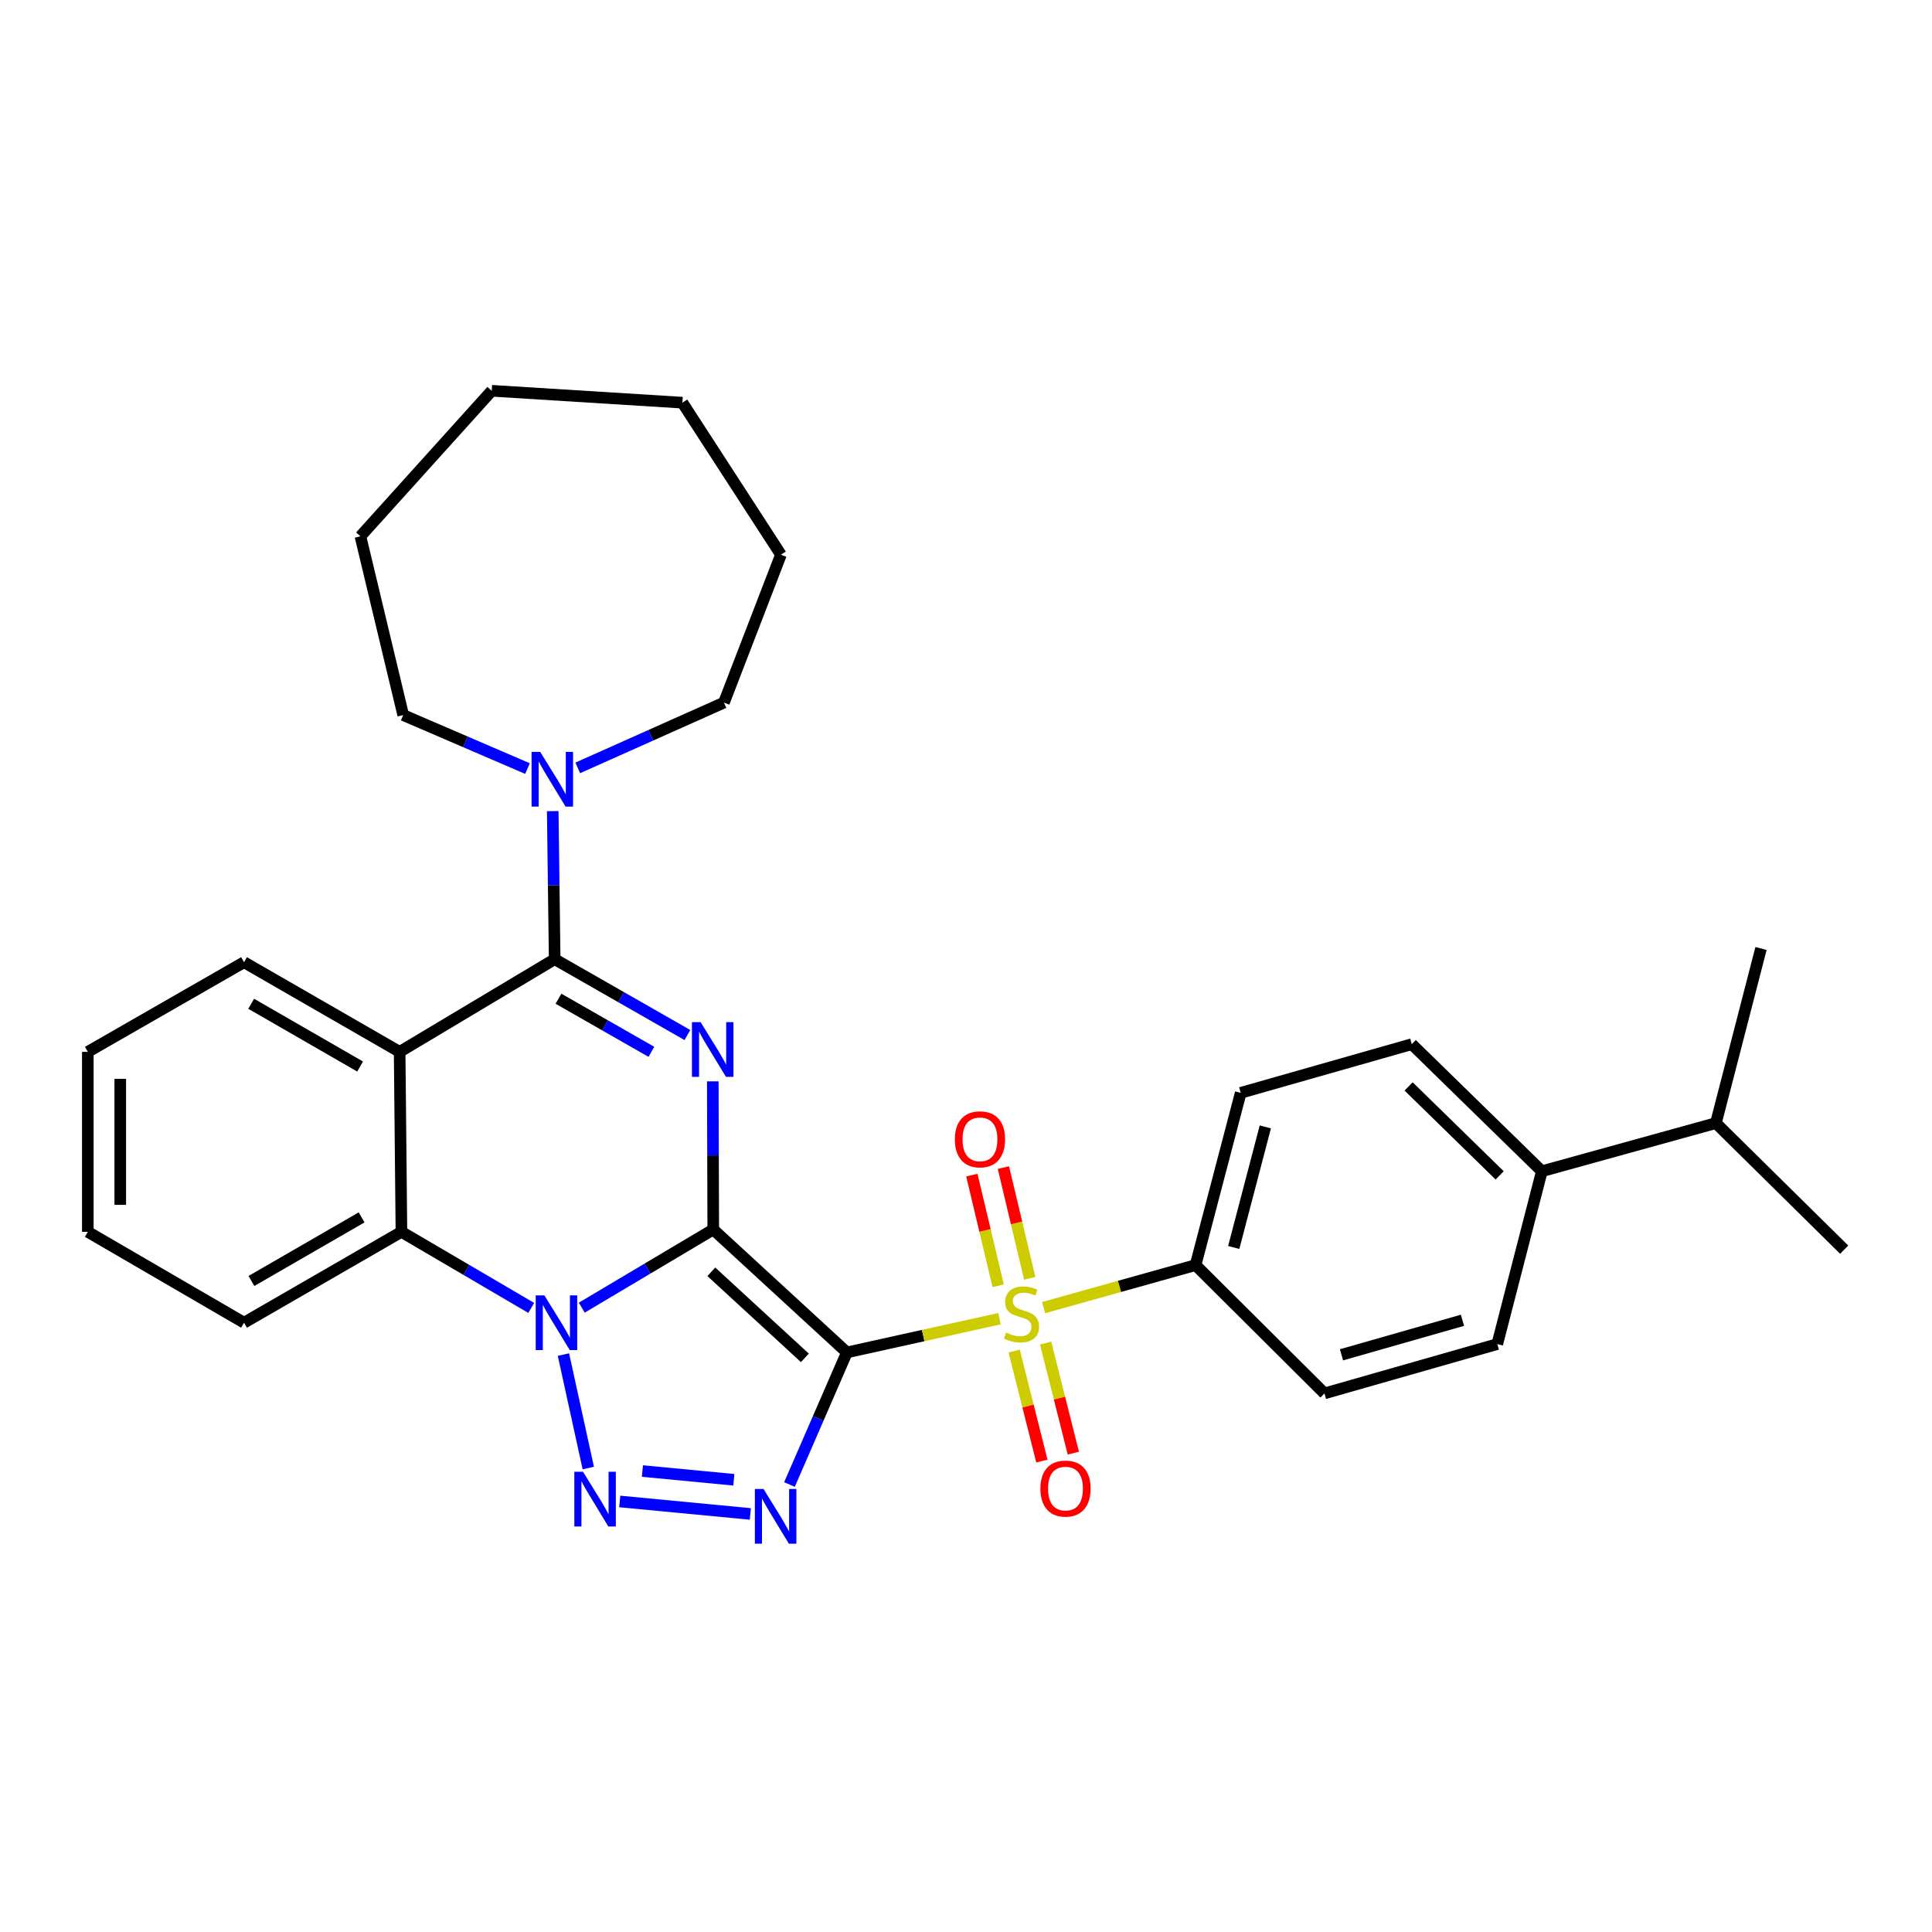 <?xml version='1.0' encoding='iso-8859-1'?>
<svg version='1.1' baseProfile='full'
              xmlns='http://www.w3.org/2000/svg'
                      xmlns:rdkit='http://www.rdkit.org/xml'
                      xmlns:xlink='http://www.w3.org/1999/xlink'
                  xml:space='preserve'
width='1000px' height='1000px' viewBox='0 0 1000 1000'>
<!-- END OF HEADER -->
<rect style='opacity:1.0;fill:#FFFFFF;stroke:none' width='1000' height='1000' x='0' y='0'> </rect>
<path class='bond-0' d='M 369.178,636.382 L 438.349,700.011' style='fill:none;fill-rule:evenodd;stroke:#000000;stroke-width:6px;stroke-linecap:butt;stroke-linejoin:miter;stroke-opacity:1' />
<path class='bond-0' d='M 368.186,658.284 L 416.605,702.824' style='fill:none;fill-rule:evenodd;stroke:#000000;stroke-width:6px;stroke-linecap:butt;stroke-linejoin:miter;stroke-opacity:1' />
<path class='bond-1' d='M 369.178,636.382 L 335.15,656.611' style='fill:none;fill-rule:evenodd;stroke:#000000;stroke-width:6px;stroke-linecap:butt;stroke-linejoin:miter;stroke-opacity:1' />
<path class='bond-1' d='M 335.15,656.611 L 301.122,676.84' style='fill:none;fill-rule:evenodd;stroke:#0000FF;stroke-width:6px;stroke-linecap:butt;stroke-linejoin:miter;stroke-opacity:1' />
<path class='bond-2' d='M 369.178,636.382 L 369.059,598.045' style='fill:none;fill-rule:evenodd;stroke:#000000;stroke-width:6px;stroke-linecap:butt;stroke-linejoin:miter;stroke-opacity:1' />
<path class='bond-2' d='M 369.059,598.045 L 368.94,559.708' style='fill:none;fill-rule:evenodd;stroke:#0000FF;stroke-width:6px;stroke-linecap:butt;stroke-linejoin:miter;stroke-opacity:1' />
<path class='bond-3' d='M 438.349,700.011 L 477.843,691.279' style='fill:none;fill-rule:evenodd;stroke:#000000;stroke-width:6px;stroke-linecap:butt;stroke-linejoin:miter;stroke-opacity:1' />
<path class='bond-3' d='M 477.843,691.279 L 517.337,682.548' style='fill:none;fill-rule:evenodd;stroke:#CCCC00;stroke-width:6px;stroke-linecap:butt;stroke-linejoin:miter;stroke-opacity:1' />
<path class='bond-4' d='M 438.349,700.011 L 423.487,734.2' style='fill:none;fill-rule:evenodd;stroke:#000000;stroke-width:6px;stroke-linecap:butt;stroke-linejoin:miter;stroke-opacity:1' />
<path class='bond-4' d='M 423.487,734.2 L 408.625,768.389' style='fill:none;fill-rule:evenodd;stroke:#0000FF;stroke-width:6px;stroke-linecap:butt;stroke-linejoin:miter;stroke-opacity:1' />
<path class='bond-5' d='M 291.633,701.125 L 304.493,759.86' style='fill:none;fill-rule:evenodd;stroke:#0000FF;stroke-width:6px;stroke-linecap:butt;stroke-linejoin:miter;stroke-opacity:1' />
<path class='bond-8' d='M 274.956,676.972 L 241.367,657.288' style='fill:none;fill-rule:evenodd;stroke:#0000FF;stroke-width:6px;stroke-linecap:butt;stroke-linejoin:miter;stroke-opacity:1' />
<path class='bond-8' d='M 241.367,657.288 L 207.778,637.604' style='fill:none;fill-rule:evenodd;stroke:#000000;stroke-width:6px;stroke-linecap:butt;stroke-linejoin:miter;stroke-opacity:1' />
<path class='bond-6' d='M 355.794,535.735 L 321.446,516.104' style='fill:none;fill-rule:evenodd;stroke:#0000FF;stroke-width:6px;stroke-linecap:butt;stroke-linejoin:miter;stroke-opacity:1' />
<path class='bond-6' d='M 321.446,516.104 L 287.098,496.474' style='fill:none;fill-rule:evenodd;stroke:#000000;stroke-width:6px;stroke-linecap:butt;stroke-linejoin:miter;stroke-opacity:1' />
<path class='bond-6' d='M 337.158,544.424 L 313.114,530.683' style='fill:none;fill-rule:evenodd;stroke:#0000FF;stroke-width:6px;stroke-linecap:butt;stroke-linejoin:miter;stroke-opacity:1' />
<path class='bond-6' d='M 313.114,530.683 L 289.071,516.941' style='fill:none;fill-rule:evenodd;stroke:#000000;stroke-width:6px;stroke-linecap:butt;stroke-linejoin:miter;stroke-opacity:1' />
<path class='bond-10' d='M 540.15,676.833 L 579.488,665.824' style='fill:none;fill-rule:evenodd;stroke:#CCCC00;stroke-width:6px;stroke-linecap:butt;stroke-linejoin:miter;stroke-opacity:1' />
<path class='bond-10' d='M 579.488,665.824 L 618.825,654.815' style='fill:none;fill-rule:evenodd;stroke:#000000;stroke-width:6px;stroke-linecap:butt;stroke-linejoin:miter;stroke-opacity:1' />
<path class='bond-11' d='M 524.927,699.29 L 532.102,727.769' style='fill:none;fill-rule:evenodd;stroke:#CCCC00;stroke-width:6px;stroke-linecap:butt;stroke-linejoin:miter;stroke-opacity:1' />
<path class='bond-11' d='M 532.102,727.769 L 539.278,756.248' style='fill:none;fill-rule:evenodd;stroke:#FF0000;stroke-width:6px;stroke-linecap:butt;stroke-linejoin:miter;stroke-opacity:1' />
<path class='bond-11' d='M 541.209,695.188 L 548.384,723.667' style='fill:none;fill-rule:evenodd;stroke:#CCCC00;stroke-width:6px;stroke-linecap:butt;stroke-linejoin:miter;stroke-opacity:1' />
<path class='bond-11' d='M 548.384,723.667 L 555.56,752.145' style='fill:none;fill-rule:evenodd;stroke:#FF0000;stroke-width:6px;stroke-linecap:butt;stroke-linejoin:miter;stroke-opacity:1' />
<path class='bond-12' d='M 532.988,661.643 L 526.174,632.994' style='fill:none;fill-rule:evenodd;stroke:#CCCC00;stroke-width:6px;stroke-linecap:butt;stroke-linejoin:miter;stroke-opacity:1' />
<path class='bond-12' d='M 526.174,632.994 L 519.36,604.345' style='fill:none;fill-rule:evenodd;stroke:#FF0000;stroke-width:6px;stroke-linecap:butt;stroke-linejoin:miter;stroke-opacity:1' />
<path class='bond-12' d='M 516.653,665.529 L 509.839,636.88' style='fill:none;fill-rule:evenodd;stroke:#CCCC00;stroke-width:6px;stroke-linecap:butt;stroke-linejoin:miter;stroke-opacity:1' />
<path class='bond-12' d='M 509.839,636.88 L 503.025,608.231' style='fill:none;fill-rule:evenodd;stroke:#FF0000;stroke-width:6px;stroke-linecap:butt;stroke-linejoin:miter;stroke-opacity:1' />
<path class='bond-32' d='M 388.377,783.612 L 320.77,777.153' style='fill:none;fill-rule:evenodd;stroke:#0000FF;stroke-width:6px;stroke-linecap:butt;stroke-linejoin:miter;stroke-opacity:1' />
<path class='bond-32' d='M 379.833,765.928 L 332.508,761.407' style='fill:none;fill-rule:evenodd;stroke:#0000FF;stroke-width:6px;stroke-linecap:butt;stroke-linejoin:miter;stroke-opacity:1' />
<path class='bond-7' d='M 287.098,496.474 L 206.855,544.441' style='fill:none;fill-rule:evenodd;stroke:#000000;stroke-width:6px;stroke-linecap:butt;stroke-linejoin:miter;stroke-opacity:1' />
<path class='bond-9' d='M 287.098,496.474 L 286.595,458.151' style='fill:none;fill-rule:evenodd;stroke:#000000;stroke-width:6px;stroke-linecap:butt;stroke-linejoin:miter;stroke-opacity:1' />
<path class='bond-9' d='M 286.595,458.151 L 286.092,419.828' style='fill:none;fill-rule:evenodd;stroke:#0000FF;stroke-width:6px;stroke-linecap:butt;stroke-linejoin:miter;stroke-opacity:1' />
<path class='bond-18' d='M 206.855,544.441 L 126.313,498.041' style='fill:none;fill-rule:evenodd;stroke:#000000;stroke-width:6px;stroke-linecap:butt;stroke-linejoin:miter;stroke-opacity:1' />
<path class='bond-18' d='M 186.392,552.03 L 130.013,519.551' style='fill:none;fill-rule:evenodd;stroke:#000000;stroke-width:6px;stroke-linecap:butt;stroke-linejoin:miter;stroke-opacity:1' />
<path class='bond-31' d='M 206.855,544.441 L 207.778,637.604' style='fill:none;fill-rule:evenodd;stroke:#000000;stroke-width:6px;stroke-linecap:butt;stroke-linejoin:miter;stroke-opacity:1' />
<path class='bond-20' d='M 207.778,637.604 L 126.313,684.628' style='fill:none;fill-rule:evenodd;stroke:#000000;stroke-width:6px;stroke-linecap:butt;stroke-linejoin:miter;stroke-opacity:1' />
<path class='bond-20' d='M 187.164,630.115 L 130.139,663.032' style='fill:none;fill-rule:evenodd;stroke:#000000;stroke-width:6px;stroke-linecap:butt;stroke-linejoin:miter;stroke-opacity:1' />
<path class='bond-21' d='M 299.048,397.456 L 336.879,380.561' style='fill:none;fill-rule:evenodd;stroke:#0000FF;stroke-width:6px;stroke-linecap:butt;stroke-linejoin:miter;stroke-opacity:1' />
<path class='bond-21' d='M 336.879,380.561 L 374.71,363.666' style='fill:none;fill-rule:evenodd;stroke:#000000;stroke-width:6px;stroke-linecap:butt;stroke-linejoin:miter;stroke-opacity:1' />
<path class='bond-22' d='M 273.035,397.812 L 240.868,383.967' style='fill:none;fill-rule:evenodd;stroke:#0000FF;stroke-width:6px;stroke-linecap:butt;stroke-linejoin:miter;stroke-opacity:1' />
<path class='bond-22' d='M 240.868,383.967 L 208.702,370.121' style='fill:none;fill-rule:evenodd;stroke:#000000;stroke-width:6px;stroke-linecap:butt;stroke-linejoin:miter;stroke-opacity:1' />
<path class='bond-14' d='M 618.825,654.815 L 685.542,721.223' style='fill:none;fill-rule:evenodd;stroke:#000000;stroke-width:6px;stroke-linecap:butt;stroke-linejoin:miter;stroke-opacity:1' />
<path class='bond-15' d='M 618.825,654.815 L 642.193,565.654' style='fill:none;fill-rule:evenodd;stroke:#000000;stroke-width:6px;stroke-linecap:butt;stroke-linejoin:miter;stroke-opacity:1' />
<path class='bond-15' d='M 638.573,645.697 L 654.93,583.285' style='fill:none;fill-rule:evenodd;stroke:#000000;stroke-width:6px;stroke-linecap:butt;stroke-linejoin:miter;stroke-opacity:1' />
<path class='bond-13' d='M 798.061,606.232 L 730.729,540.458' style='fill:none;fill-rule:evenodd;stroke:#000000;stroke-width:6px;stroke-linecap:butt;stroke-linejoin:miter;stroke-opacity:1' />
<path class='bond-13' d='M 776.228,608.377 L 729.095,562.335' style='fill:none;fill-rule:evenodd;stroke:#000000;stroke-width:6px;stroke-linecap:butt;stroke-linejoin:miter;stroke-opacity:1' />
<path class='bond-19' d='M 798.061,606.232 L 888.146,581.316' style='fill:none;fill-rule:evenodd;stroke:#000000;stroke-width:6px;stroke-linecap:butt;stroke-linejoin:miter;stroke-opacity:1' />
<path class='bond-34' d='M 798.061,606.232 L 774.992,695.692' style='fill:none;fill-rule:evenodd;stroke:#000000;stroke-width:6px;stroke-linecap:butt;stroke-linejoin:miter;stroke-opacity:1' />
<path class='bond-17' d='M 685.542,721.223 L 774.992,695.692' style='fill:none;fill-rule:evenodd;stroke:#000000;stroke-width:6px;stroke-linecap:butt;stroke-linejoin:miter;stroke-opacity:1' />
<path class='bond-17' d='M 694.351,701.247 L 756.966,683.375' style='fill:none;fill-rule:evenodd;stroke:#000000;stroke-width:6px;stroke-linecap:butt;stroke-linejoin:miter;stroke-opacity:1' />
<path class='bond-16' d='M 642.193,565.654 L 730.729,540.458' style='fill:none;fill-rule:evenodd;stroke:#000000;stroke-width:6px;stroke-linecap:butt;stroke-linejoin:miter;stroke-opacity:1' />
<path class='bond-25' d='M 126.313,498.041 L 45.455,544.441' style='fill:none;fill-rule:evenodd;stroke:#000000;stroke-width:6px;stroke-linecap:butt;stroke-linejoin:miter;stroke-opacity:1' />
<path class='bond-23' d='M 888.146,581.316 L 954.545,646.82' style='fill:none;fill-rule:evenodd;stroke:#000000;stroke-width:6px;stroke-linecap:butt;stroke-linejoin:miter;stroke-opacity:1' />
<path class='bond-24' d='M 888.146,581.316 L 911.495,490.933' style='fill:none;fill-rule:evenodd;stroke:#000000;stroke-width:6px;stroke-linecap:butt;stroke-linejoin:miter;stroke-opacity:1' />
<path class='bond-26' d='M 126.313,684.628 L 45.455,637.604' style='fill:none;fill-rule:evenodd;stroke:#000000;stroke-width:6px;stroke-linecap:butt;stroke-linejoin:miter;stroke-opacity:1' />
<path class='bond-28' d='M 374.71,363.666 L 404.216,287.117' style='fill:none;fill-rule:evenodd;stroke:#000000;stroke-width:6px;stroke-linecap:butt;stroke-linejoin:miter;stroke-opacity:1' />
<path class='bond-27' d='M 208.702,370.121 L 186.556,277.592' style='fill:none;fill-rule:evenodd;stroke:#000000;stroke-width:6px;stroke-linecap:butt;stroke-linejoin:miter;stroke-opacity:1' />
<path class='bond-33' d='M 45.455,544.441 L 45.455,637.604' style='fill:none;fill-rule:evenodd;stroke:#000000;stroke-width:6px;stroke-linecap:butt;stroke-linejoin:miter;stroke-opacity:1' />
<path class='bond-33' d='M 62.246,558.415 L 62.246,623.629' style='fill:none;fill-rule:evenodd;stroke:#000000;stroke-width:6px;stroke-linecap:butt;stroke-linejoin:miter;stroke-opacity:1' />
<path class='bond-30' d='M 186.556,277.592 L 254.514,202.265' style='fill:none;fill-rule:evenodd;stroke:#000000;stroke-width:6px;stroke-linecap:butt;stroke-linejoin:miter;stroke-opacity:1' />
<path class='bond-29' d='M 404.216,287.117 L 353.208,208.422' style='fill:none;fill-rule:evenodd;stroke:#000000;stroke-width:6px;stroke-linecap:butt;stroke-linejoin:miter;stroke-opacity:1' />
<path class='bond-35' d='M 353.208,208.422 L 254.514,202.265' style='fill:none;fill-rule:evenodd;stroke:#000000;stroke-width:6px;stroke-linecap:butt;stroke-linejoin:miter;stroke-opacity:1' />
<path  class='atom-2' d='M 281.761 670.468
L 291.041 685.468
Q 291.961 686.948, 293.441 689.628
Q 294.921 692.308, 295.001 692.468
L 295.001 670.468
L 298.761 670.468
L 298.761 698.788
L 294.881 698.788
L 284.921 682.388
Q 283.761 680.468, 282.521 678.268
Q 281.321 676.068, 280.961 675.388
L 280.961 698.788
L 277.281 698.788
L 277.281 670.468
L 281.761 670.468
' fill='#0000FF'/>
<path  class='atom-3' d='M 362.629 529.059
L 371.909 544.059
Q 372.829 545.539, 374.309 548.219
Q 375.789 550.899, 375.869 551.059
L 375.869 529.059
L 379.629 529.059
L 379.629 557.379
L 375.749 557.379
L 365.789 540.979
Q 364.629 539.059, 363.389 536.859
Q 362.189 534.659, 361.829 533.979
L 361.829 557.379
L 358.149 557.379
L 358.149 529.059
L 362.629 529.059
' fill='#0000FF'/>
<path  class='atom-4' d='M 520.732 689.749
Q 521.052 689.869, 522.372 690.429
Q 523.692 690.989, 525.132 691.349
Q 526.612 691.669, 528.052 691.669
Q 530.732 691.669, 532.292 690.389
Q 533.852 689.069, 533.852 686.789
Q 533.852 685.229, 533.052 684.269
Q 532.292 683.309, 531.092 682.789
Q 529.892 682.269, 527.892 681.669
Q 525.372 680.909, 523.852 680.189
Q 522.372 679.469, 521.292 677.949
Q 520.252 676.429, 520.252 673.869
Q 520.252 670.309, 522.652 668.109
Q 525.092 665.909, 529.892 665.909
Q 533.172 665.909, 536.892 667.469
L 535.972 670.549
Q 532.572 669.149, 530.012 669.149
Q 527.252 669.149, 525.732 670.309
Q 524.212 671.429, 524.252 673.389
Q 524.252 674.909, 525.012 675.829
Q 525.812 676.749, 526.932 677.269
Q 528.092 677.789, 530.012 678.389
Q 532.572 679.189, 534.092 679.989
Q 535.612 680.789, 536.692 682.429
Q 537.812 684.029, 537.812 686.789
Q 537.812 690.709, 535.172 692.829
Q 532.572 694.909, 528.212 694.909
Q 525.692 694.909, 523.772 694.349
Q 521.892 693.829, 519.652 692.909
L 520.732 689.749
' fill='#CCCC00'/>
<path  class='atom-5' d='M 395.204 770.702
L 404.484 785.702
Q 405.404 787.182, 406.884 789.862
Q 408.364 792.542, 408.444 792.702
L 408.444 770.702
L 412.204 770.702
L 412.204 799.022
L 408.324 799.022
L 398.364 782.622
Q 397.204 780.702, 395.964 778.502
Q 394.764 776.302, 394.404 775.622
L 394.404 799.022
L 390.724 799.022
L 390.724 770.702
L 395.204 770.702
' fill='#0000FF'/>
<path  class='atom-6' d='M 301.752 761.775
L 311.032 776.775
Q 311.952 778.255, 313.432 780.935
Q 314.912 783.615, 314.992 783.775
L 314.992 761.775
L 318.752 761.775
L 318.752 790.095
L 314.872 790.095
L 304.912 773.695
Q 303.752 771.775, 302.512 769.575
Q 301.312 767.375, 300.952 766.695
L 300.952 790.095
L 297.272 790.095
L 297.272 761.775
L 301.752 761.775
' fill='#0000FF'/>
<path  class='atom-10' d='M 279.616 389.179
L 288.896 404.179
Q 289.816 405.659, 291.296 408.339
Q 292.776 411.019, 292.856 411.179
L 292.856 389.179
L 296.616 389.179
L 296.616 417.499
L 292.736 417.499
L 282.776 401.099
Q 281.616 399.179, 280.376 396.979
Q 279.176 394.779, 278.816 394.099
L 278.816 417.499
L 275.136 417.499
L 275.136 389.179
L 279.616 389.179
' fill='#0000FF'/>
<path  class='atom-12' d='M 538.502 770.483
Q 538.502 763.683, 541.862 759.883
Q 545.222 756.083, 551.502 756.083
Q 557.782 756.083, 561.142 759.883
Q 564.502 763.683, 564.502 770.483
Q 564.502 777.363, 561.102 781.283
Q 557.702 785.163, 551.502 785.163
Q 545.262 785.163, 541.862 781.283
Q 538.502 777.403, 538.502 770.483
M 551.502 781.963
Q 555.822 781.963, 558.142 779.083
Q 560.502 776.163, 560.502 770.483
Q 560.502 764.923, 558.142 762.123
Q 555.822 759.283, 551.502 759.283
Q 547.182 759.283, 544.822 762.083
Q 542.502 764.883, 542.502 770.483
Q 542.502 776.203, 544.822 779.083
Q 547.182 781.963, 551.502 781.963
' fill='#FF0000'/>
<path  class='atom-13' d='M 494.23 589.708
Q 494.23 582.908, 497.59 579.108
Q 500.95 575.308, 507.23 575.308
Q 513.51 575.308, 516.87 579.108
Q 520.23 582.908, 520.23 589.708
Q 520.23 596.588, 516.83 600.508
Q 513.43 604.388, 507.23 604.388
Q 500.99 604.388, 497.59 600.508
Q 494.23 596.628, 494.23 589.708
M 507.23 601.188
Q 511.55 601.188, 513.87 598.308
Q 516.23 595.388, 516.23 589.708
Q 516.23 584.148, 513.87 581.348
Q 511.55 578.508, 507.23 578.508
Q 502.91 578.508, 500.55 581.308
Q 498.23 584.108, 498.23 589.708
Q 498.23 595.428, 500.55 598.308
Q 502.91 601.188, 507.23 601.188
' fill='#FF0000'/>
</svg>
